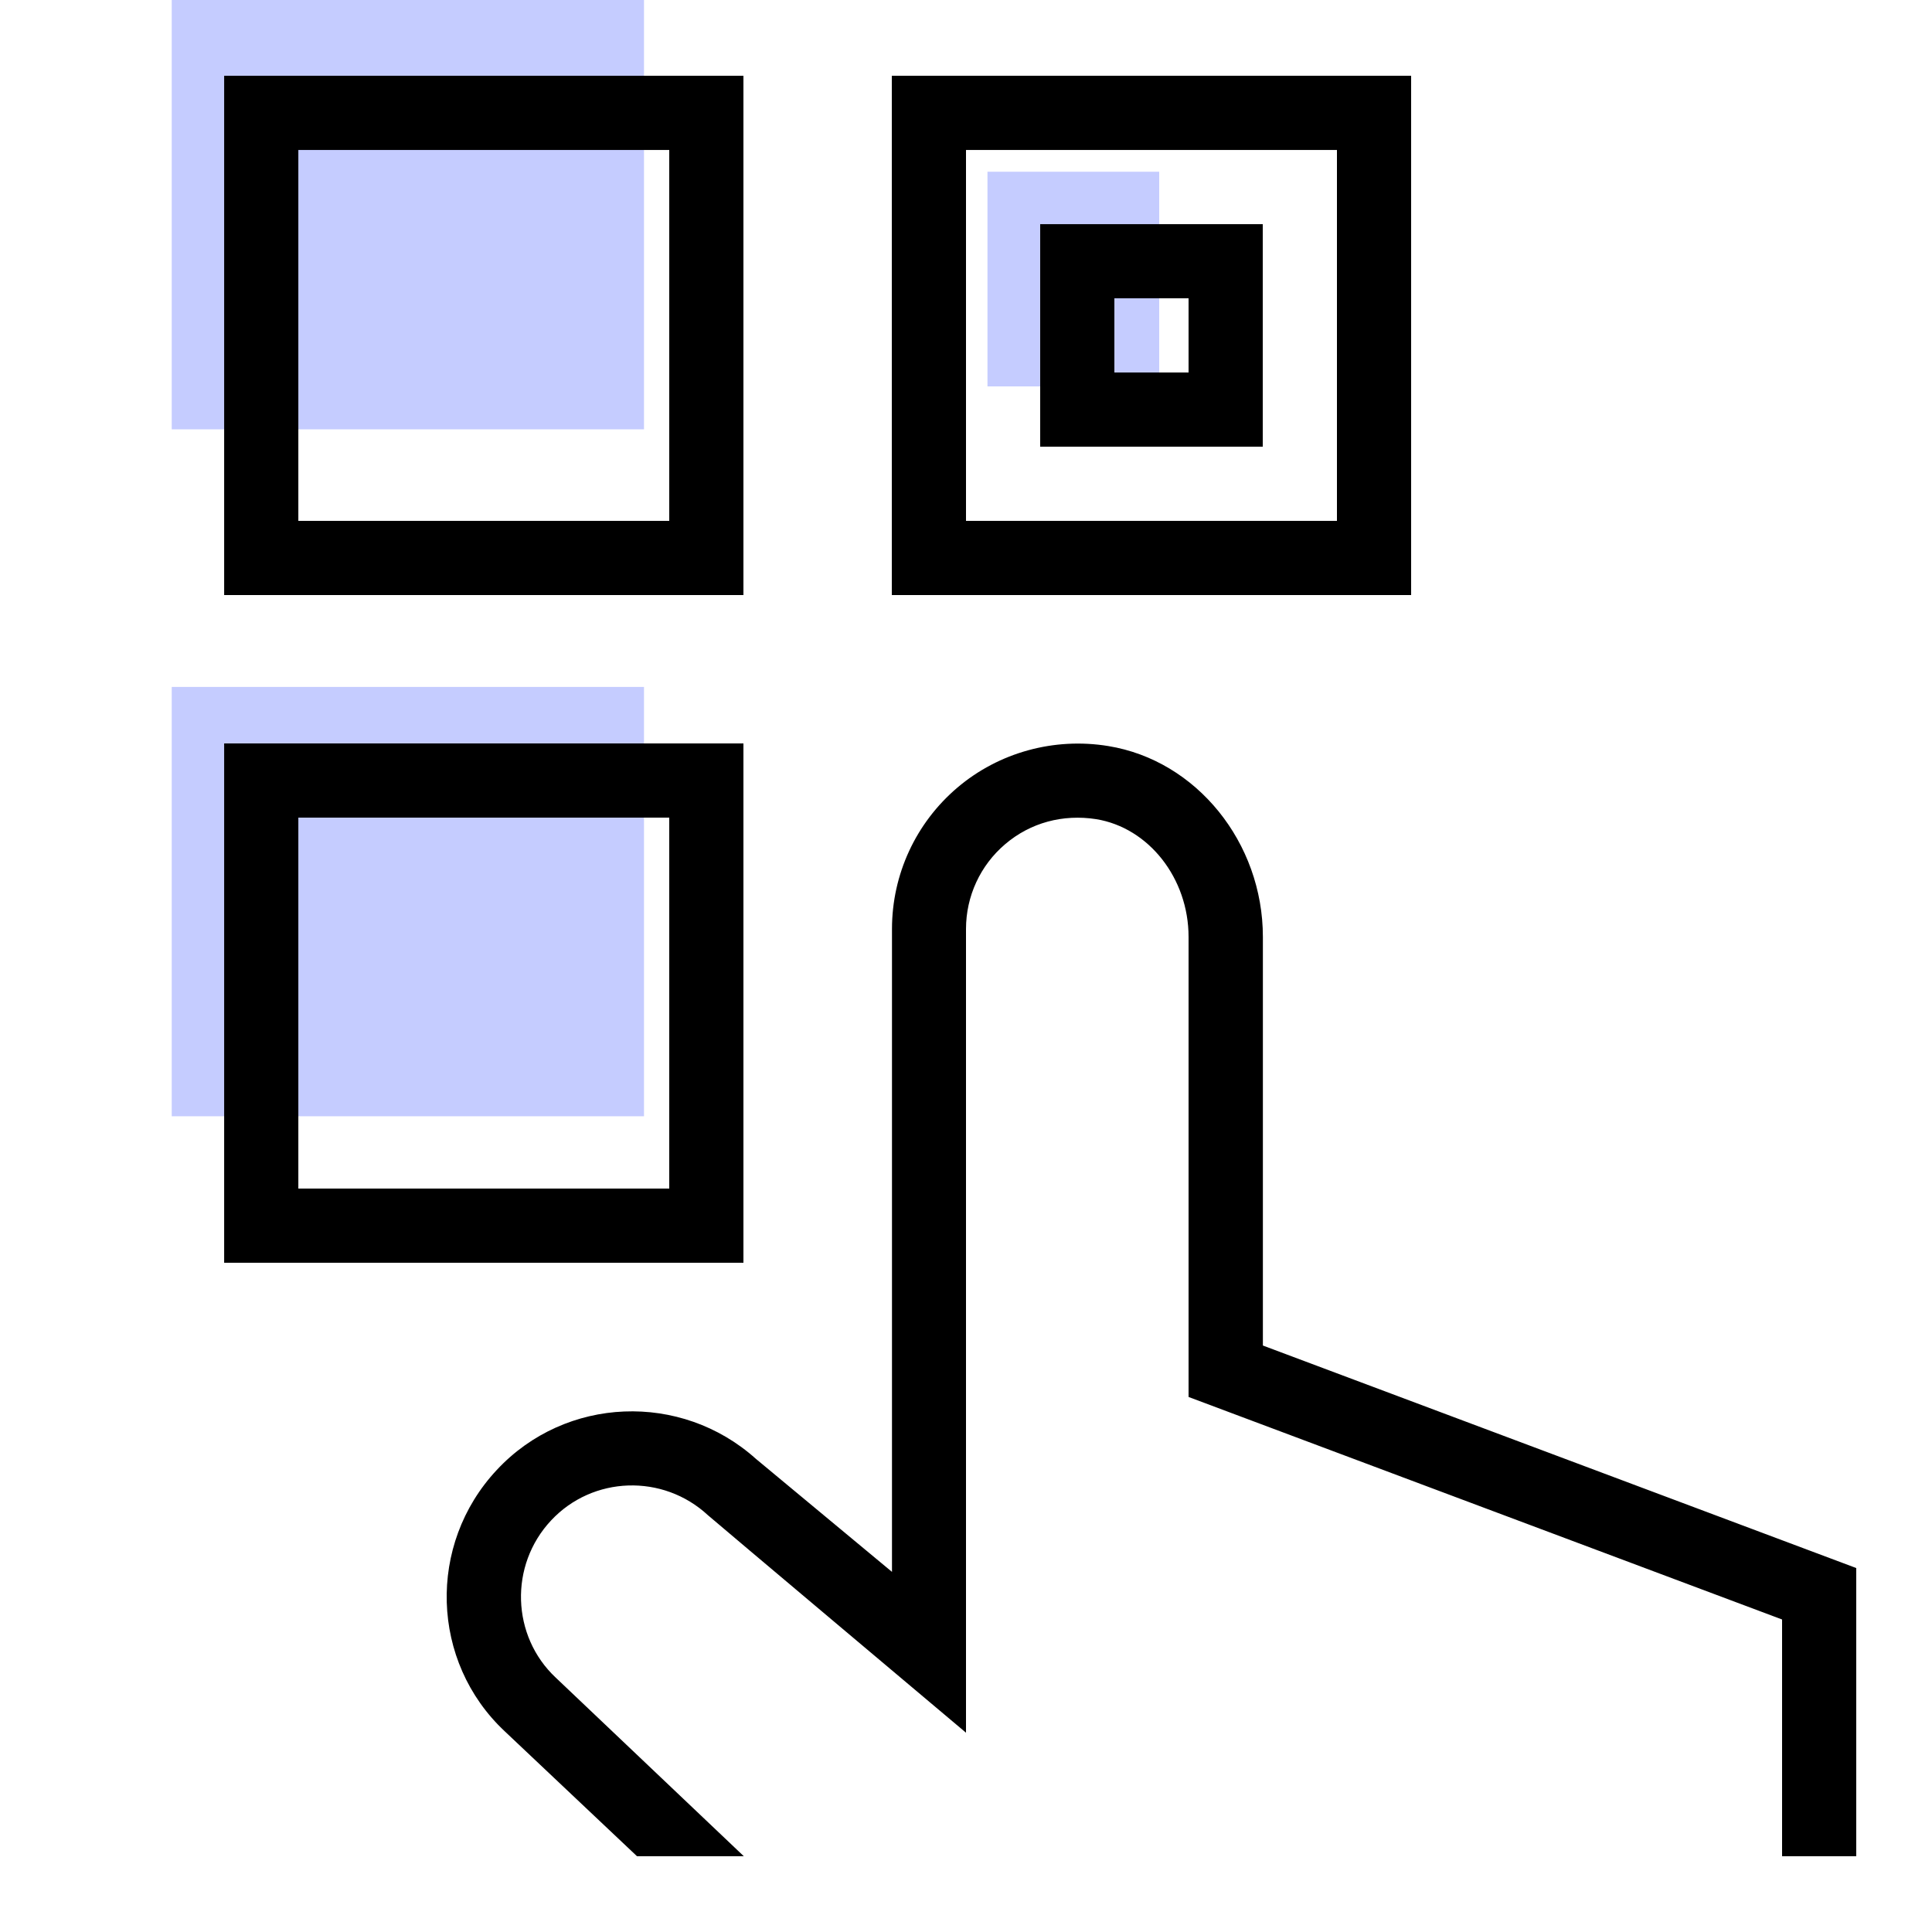 <svg width="45" height="45" viewBox="0 0 45 45" fill="none" xmlns="http://www.w3.org/2000/svg">
<g clip-path="url(#clip0_69_146)">
<path d="M4 10V0H15V10H4Z" fill="#C5CCFF"/>
<path d="M4 26V16H15V26H4Z" fill="#C5CCFF"/>
<g clip-path="url(#clip1_69_146)">
<path d="M23 9V4H27V9H23Z" fill="#C5CCFF"/>
<path d="M17.316 1.765H5.221V13.86H17.316V1.765ZM15.588 12.132H6.949V3.493H15.588V12.132ZM17.316 17.316H5.221V29.412H17.316V17.316ZM15.588 27.684H6.949V19.044H15.588V27.684ZM32.868 1.765H20.772V13.86H32.868V1.765ZM31.14 12.132H22.5V3.493H31.14V12.132ZM29.412 5.221H24.228V10.404H29.412V5.221ZM27.684 8.676H25.956V6.948H27.684V8.676ZM43.235 36.522V43.235H41.508V37.721L27.684 32.538V21.823C27.684 20.459 26.759 19.281 25.534 19.08C24.757 18.959 24.003 19.16 23.414 19.661C22.832 20.155 22.5 20.876 22.5 21.638V40.358C22.5 40.358 16.565 35.363 16.489 35.292C15.441 34.321 13.803 34.376 12.834 35.416C11.858 36.46 11.911 38.107 12.945 39.076L17.325 43.235H14.837L11.756 40.325C10.028 38.706 9.945 35.974 11.573 34.236C13.176 32.517 15.865 32.415 17.607 33.98L20.776 36.612V21.638C20.776 20.369 21.33 19.169 22.298 18.346C23.267 17.523 24.556 17.171 25.814 17.377C27.867 17.71 29.415 19.623 29.415 21.823V31.34L43.239 36.524L43.235 36.522Z" fill="black"/>
</g>
</g>
<defs>
<clipPath id="clip0_69_146">
<rect width="45" height="45" fill="white"/>
</clipPath>
<clipPath id="clip1_69_146">
<rect width="41.471" height="41.471" fill="white" transform="translate(1.765 1.765)"/>
</clipPath>
</defs>
</svg>
